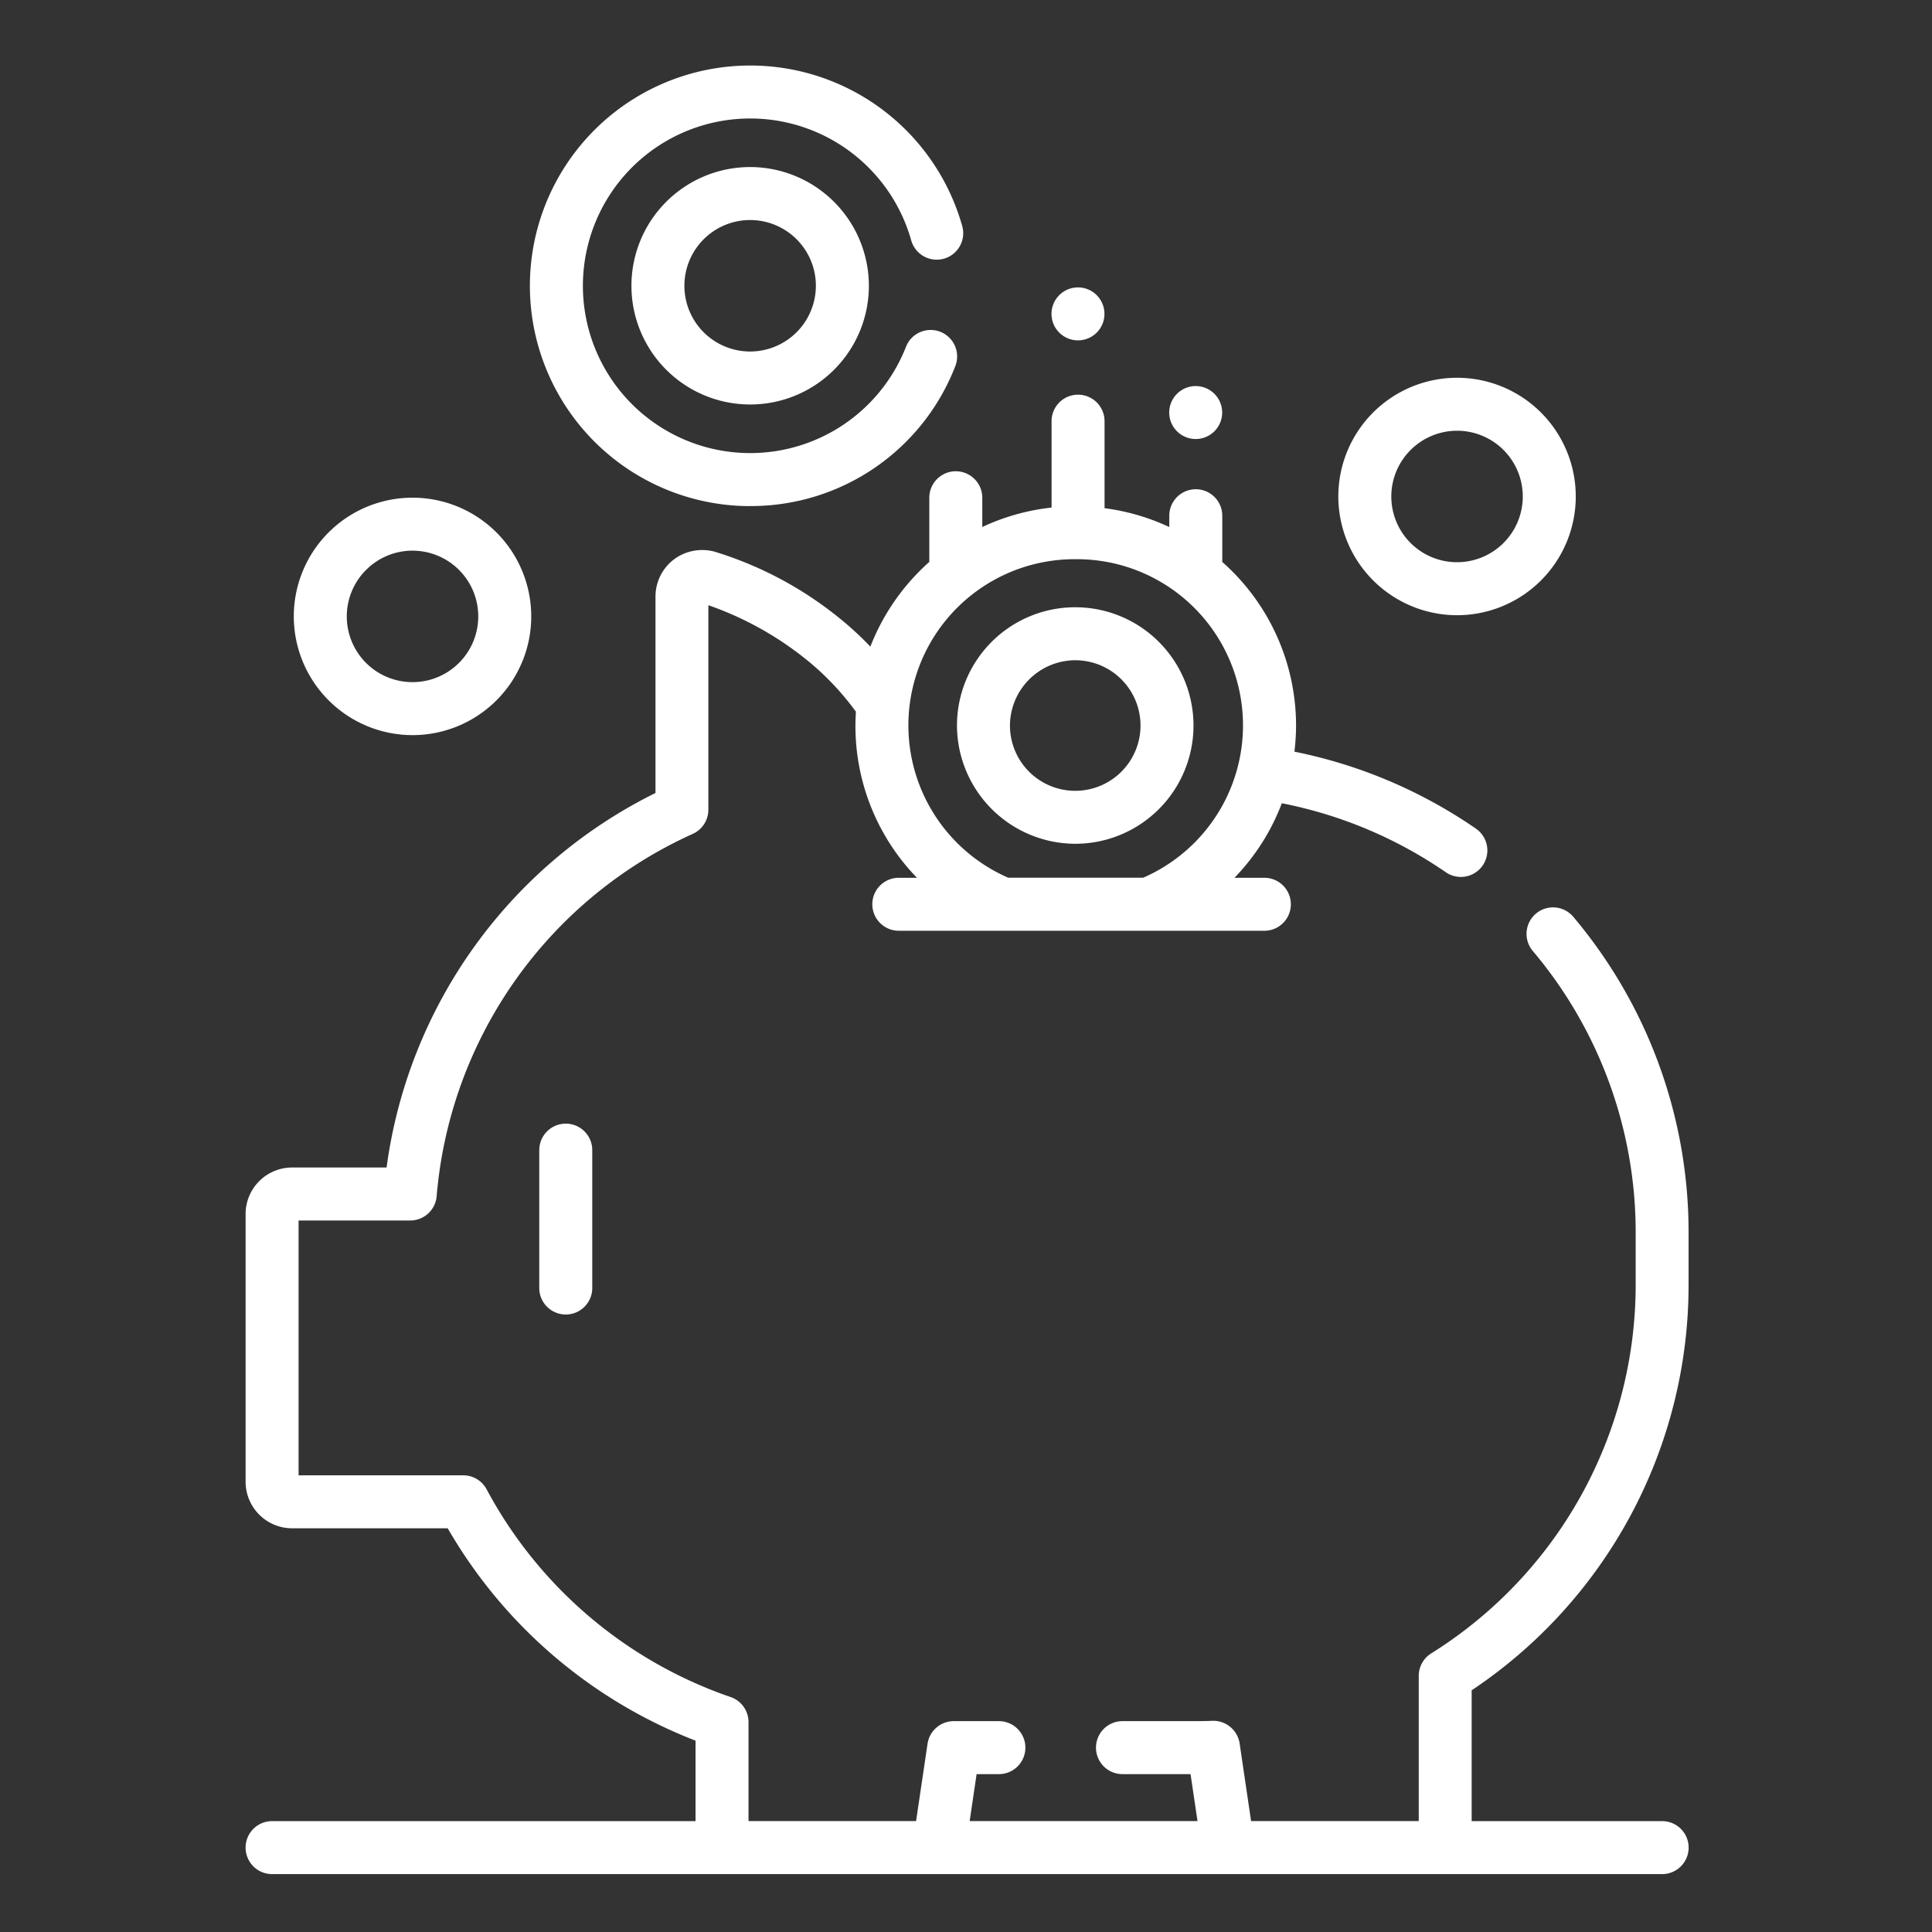 <svg xmlns="http://www.w3.org/2000/svg" width="118" height="118" viewBox="0 0 118 118">
  <rect x="0" y="0" width="118" height="118" fill="#333333" stroke="none"/>
  <g id="oszczednosci" transform="translate(-11288 -4812)">
    <g id="Rectangle_117" data-name="Rectangle 117" transform="translate(11288 4812)" stroke="#707070" stroke-width="1" opacity="0">
      <rect width="118" height="118" stroke="none"/>
      <rect x="0.5" y="0.5" width="117" height="117" fill="none"/>
    </g>
    <g id="Group_120" data-name="Group 120" transform="translate(10285 2949)">
      <path id="Path_199" data-name="Path 199" d="M139.876,147.506v-3.174a29.875,29.875,0,0,0-7.061-19.272,1.618,1.618,0,0,0-2.47,2.09,26.635,26.635,0,0,1,6.3,17.182v3.174a26.562,26.562,0,0,1-12.495,22.569,1.618,1.618,0,0,0-.755,1.369v8.867H113.155l-.7-4.743a1.627,1.627,0,0,0-1.661-1.38c-.368.014-.695.021-1,.021H105.3a1.618,1.618,0,1,0,0,3.236h4.158l.424,2.867H95.967l.424-2.867h1.361a1.618,1.618,0,0,0,0-3.236H94.994a1.618,1.618,0,0,0-1.6,1.381l-.7,4.722H82.46v-6.044a1.618,1.618,0,0,0-1.09-1.53,26.766,26.766,0,0,1-14.907-12.69,1.618,1.618,0,0,0-1.426-.854H54.979V143.63H61.8a1.618,1.618,0,0,0,1.613-1.487,26.717,26.717,0,0,1,15.643-22.126,1.618,1.618,0,0,0,.951-1.474V106.051a20,20,0,0,1,5.749,3.134,16.73,16.73,0,0,1,3.263,3.37c-.017.279-.029.56-.029.844a13.313,13.313,0,0,0,3.757,9.3H91.639a1.618,1.618,0,0,0,0,3.236h22.327a1.618,1.618,0,0,0,0-3.236H112.14a13.3,13.3,0,0,0,2.892-4.552,26.7,26.7,0,0,1,10.018,4.215,1.618,1.618,0,0,0,1.835-2.666,29.925,29.925,0,0,0-11.083-4.7,13.546,13.546,0,0,0,.1-1.595,13.338,13.338,0,0,0-4.507-9.992v-2.823a1.618,1.618,0,0,0-3.236,0v.691a13.389,13.389,0,0,0-3.954-1.152V94.811a1.618,1.618,0,1,0-3.236,0v5.276a13.392,13.392,0,0,0-4.231,1.187V99.488a1.618,1.618,0,1,0-3.236,0v3.919a13.443,13.443,0,0,0-3.6,5.173,20.321,20.321,0,0,0-2.141-1.94,22.55,22.55,0,0,0-7.4-3.867,2.9,2.9,0,0,0-2.465.486,2.853,2.853,0,0,0-1.118,2.256V117.52a29.962,29.962,0,0,0-16.424,22.874H54.588a2.845,2.845,0,0,0-2.845,2.839v16.358a2.845,2.845,0,0,0,2.845,2.839h9.5A29.971,29.971,0,0,0,79.224,175.4v4.915H53.361a1.618,1.618,0,0,0,0,3.236h84.9a1.618,1.618,0,1,0,0-3.236H126.627v-7.99A29.767,29.767,0,0,0,139.876,147.506Zm-37.433-44.265a10.149,10.149,0,0,1,4.121,19.454H98.322a10.149,10.149,0,0,1,4.121-19.454Z" transform="translate(966.257 1793.913)" fill="#fff"/>
      <path id="Path_200" data-name="Path 200" d="M134.9,301.177V309.6a1.618,1.618,0,1,0,3.236,0v-8.422a1.618,1.618,0,1,0-3.236,0Z" transform="translate(901.037 1632.068)" fill="#fff"/>
      <path id="Path_201" data-name="Path 201" d="M260.388,167.818a7.223,7.223,0,1,0-7.251-7.223A7.245,7.245,0,0,0,260.388,167.818Zm0-11.209a3.987,3.987,0,1,1-4.015,3.987A4.005,4.005,0,0,1,260.388,156.608Z" transform="translate(808.312 1746.717)" fill="#fff"/>
      <path id="Path_202" data-name="Path 202" d="M145.676,26.908a13.379,13.379,0,0,0,12.53-8.546,1.618,1.618,0,0,0-3.013-1.181,10.218,10.218,0,1,1,.32-6.5,1.618,1.618,0,1,0,3.115-.877,13.455,13.455,0,1,0-12.951,17.108Z" transform="translate(903.141 1867)" fill="#fff"/>
      <path id="Path_203" data-name="Path 203" d="M168.224,28.752A7.251,7.251,0,1,0,175.476,36,7.259,7.259,0,0,0,168.224,28.752Zm0,11.266A4.015,4.015,0,1,1,172.239,36,4.02,4.02,0,0,1,168.224,40.018Z" transform="translate(880.592 1844.451)" fill="#fff"/>
      <path id="Path_204" data-name="Path 204" d="M72.642,136.854a7.251,7.251,0,1,0-7.251-7.251A7.259,7.259,0,0,0,72.642,136.854Zm0-11.266a4.015,4.015,0,1,1-4.015,4.015A4.02,4.02,0,0,1,72.642,125.587Z" transform="translate(955.553 1771.045)" fill="#fff"/>
      <path id="Path_205" data-name="Path 205" d="M368.346,102.906a7.251,7.251,0,1,0-7.251-7.251A7.26,7.26,0,0,0,368.346,102.906Zm0-11.267a4.015,4.015,0,1,1-4.015,4.015A4.02,4.02,0,0,1,368.346,91.639Z" transform="translate(723.645 1797.669)" fill="#fff"/>
      <circle id="Ellipse_10" data-name="Ellipse 10" cx="1.618" cy="1.618" r="1.618" transform="translate(1067.221 1880.553)" fill="#fff"/>
      <circle id="Ellipse_11" data-name="Ellipse 11" cx="1.618" cy="1.618" r="1.618" transform="translate(1074.411 1886.579)" fill="#fff"/>
    </g>
  </g>
</svg>
